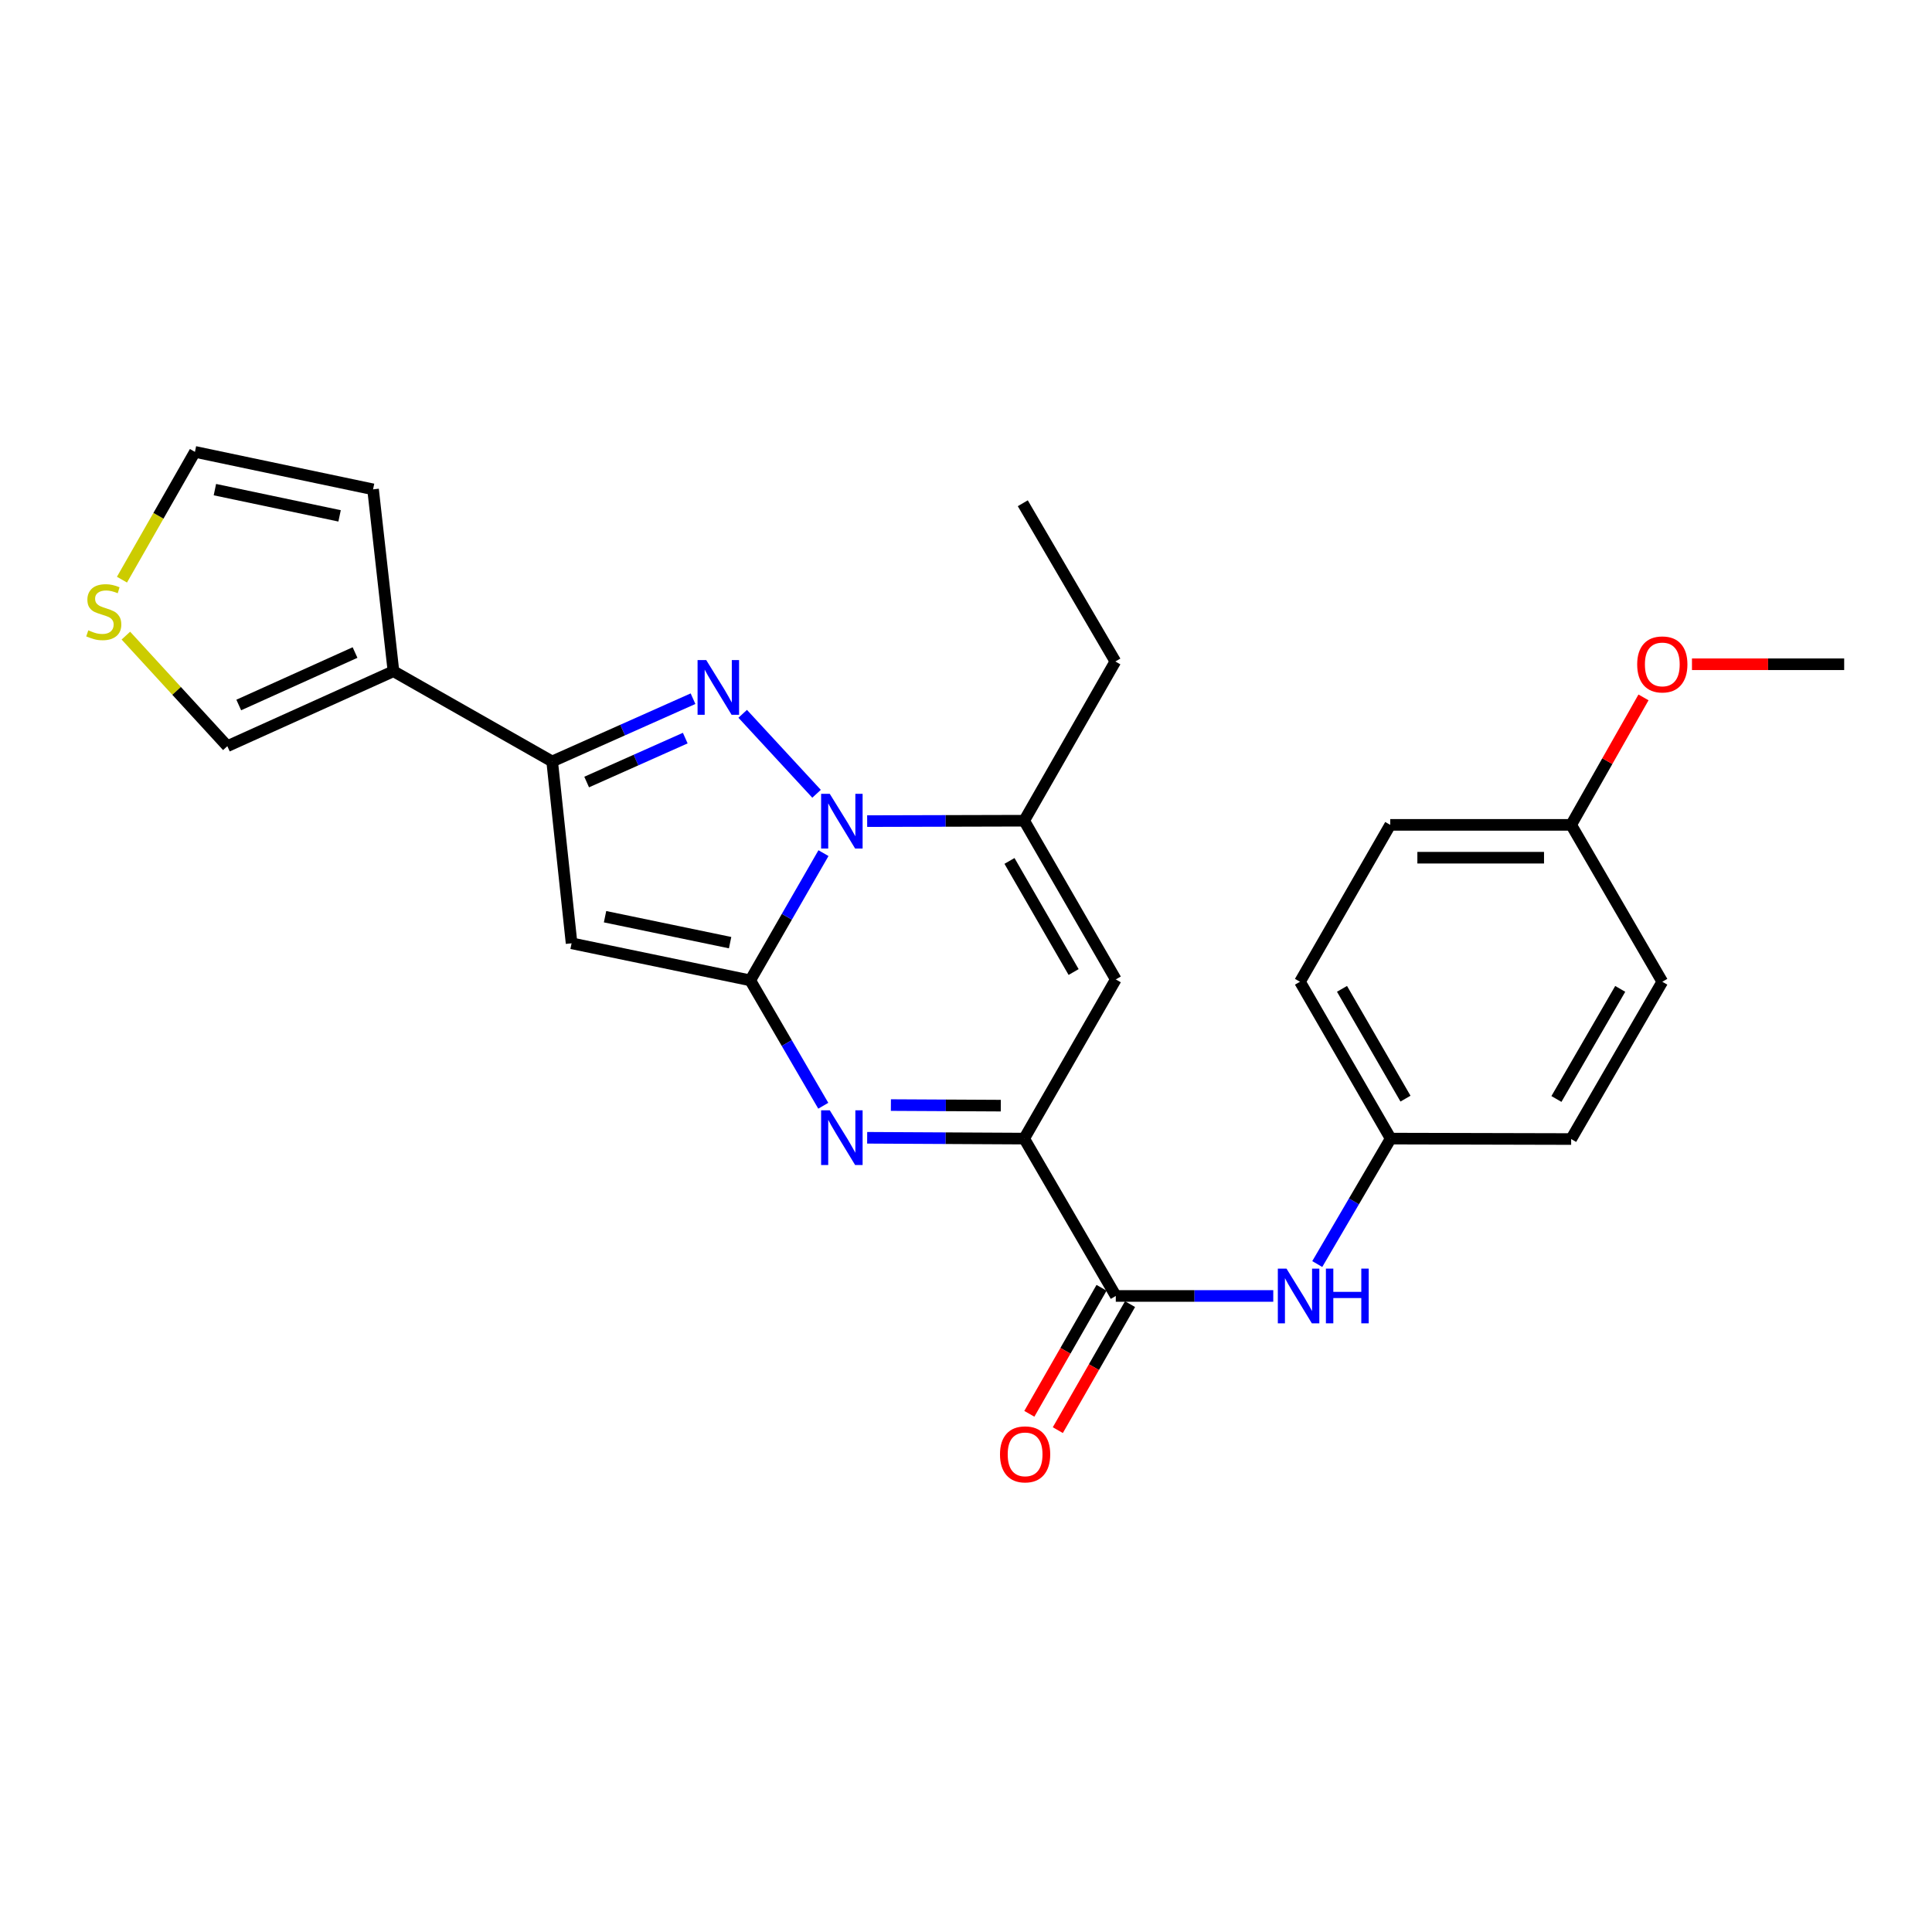 <?xml version='1.0' encoding='iso-8859-1'?>
<svg version='1.1' baseProfile='full'
              xmlns='http://www.w3.org/2000/svg'
                      xmlns:rdkit='http://www.rdkit.org/xml'
                      xmlns:xlink='http://www.w3.org/1999/xlink'
                  xml:space='preserve'
width='1000px' height='1000px' viewBox='0 0 1000 1000'>
<!-- END OF HEADER -->
<rect style='opacity:1.0;fill:#FFFFFF;stroke:none' width='1000' height='1000' x='0' y='0'> </rect>
<path class='bond-0' d='M 388.326,507.436 L 407.277,474.507' style='fill:none;fill-rule:evenodd;stroke:#000000;stroke-width:6px;stroke-linecap:butt;stroke-linejoin:miter;stroke-opacity:1' />
<path class='bond-0' d='M 407.277,474.507 L 426.228,441.579' style='fill:none;fill-rule:evenodd;stroke:#0000FF;stroke-width:6px;stroke-linecap:butt;stroke-linejoin:miter;stroke-opacity:1' />
<path class='bond-2' d='M 388.326,507.436 L 407.226,539.884' style='fill:none;fill-rule:evenodd;stroke:#000000;stroke-width:6px;stroke-linecap:butt;stroke-linejoin:miter;stroke-opacity:1' />
<path class='bond-2' d='M 407.226,539.884 L 426.126,572.333' style='fill:none;fill-rule:evenodd;stroke:#0000FF;stroke-width:6px;stroke-linecap:butt;stroke-linejoin:miter;stroke-opacity:1' />
<path class='bond-3' d='M 388.326,507.436 L 295.848,488.249' style='fill:none;fill-rule:evenodd;stroke:#000000;stroke-width:6px;stroke-linecap:butt;stroke-linejoin:miter;stroke-opacity:1' />
<path class='bond-3' d='M 377.907,487.916 L 313.172,474.485' style='fill:none;fill-rule:evenodd;stroke:#000000;stroke-width:6px;stroke-linecap:butt;stroke-linejoin:miter;stroke-opacity:1' />
<path class='bond-1' d='M 422.649,410.863 L 384.416,369.468' style='fill:none;fill-rule:evenodd;stroke:#0000FF;stroke-width:6px;stroke-linecap:butt;stroke-linejoin:miter;stroke-opacity:1' />
<path class='bond-6' d='M 448.845,425.008 L 489.478,424.902' style='fill:none;fill-rule:evenodd;stroke:#0000FF;stroke-width:6px;stroke-linecap:butt;stroke-linejoin:miter;stroke-opacity:1' />
<path class='bond-6' d='M 489.478,424.902 L 530.112,424.797' style='fill:none;fill-rule:evenodd;stroke:#000000;stroke-width:6px;stroke-linecap:butt;stroke-linejoin:miter;stroke-opacity:1' />
<path class='bond-26' d='M 358.708,361.645 L 322.255,377.886' style='fill:none;fill-rule:evenodd;stroke:#0000FF;stroke-width:6px;stroke-linecap:butt;stroke-linejoin:miter;stroke-opacity:1' />
<path class='bond-26' d='M 322.255,377.886 L 285.801,394.128' style='fill:none;fill-rule:evenodd;stroke:#000000;stroke-width:6px;stroke-linecap:butt;stroke-linejoin:miter;stroke-opacity:1' />
<path class='bond-26' d='M 354.689,382.042 L 329.172,393.411' style='fill:none;fill-rule:evenodd;stroke:#0000FF;stroke-width:6px;stroke-linecap:butt;stroke-linejoin:miter;stroke-opacity:1' />
<path class='bond-26' d='M 329.172,393.411 L 303.654,404.781' style='fill:none;fill-rule:evenodd;stroke:#000000;stroke-width:6px;stroke-linecap:butt;stroke-linejoin:miter;stroke-opacity:1' />
<path class='bond-5' d='M 448.845,588.916 L 489.478,589.128' style='fill:none;fill-rule:evenodd;stroke:#0000FF;stroke-width:6px;stroke-linecap:butt;stroke-linejoin:miter;stroke-opacity:1' />
<path class='bond-5' d='M 489.478,589.128 L 530.112,589.339' style='fill:none;fill-rule:evenodd;stroke:#000000;stroke-width:6px;stroke-linecap:butt;stroke-linejoin:miter;stroke-opacity:1' />
<path class='bond-5' d='M 461.123,571.984 L 489.567,572.132' style='fill:none;fill-rule:evenodd;stroke:#0000FF;stroke-width:6px;stroke-linecap:butt;stroke-linejoin:miter;stroke-opacity:1' />
<path class='bond-5' d='M 489.567,572.132 L 518.011,572.28' style='fill:none;fill-rule:evenodd;stroke:#000000;stroke-width:6px;stroke-linecap:butt;stroke-linejoin:miter;stroke-opacity:1' />
<path class='bond-4' d='M 295.848,488.249 L 285.801,394.128' style='fill:none;fill-rule:evenodd;stroke:#000000;stroke-width:6px;stroke-linecap:butt;stroke-linejoin:miter;stroke-opacity:1' />
<path class='bond-9' d='M 285.801,394.128 L 203.653,347.426' style='fill:none;fill-rule:evenodd;stroke:#000000;stroke-width:6px;stroke-linecap:butt;stroke-linejoin:miter;stroke-opacity:1' />
<path class='bond-7' d='M 530.112,589.339 L 577.532,506.945' style='fill:none;fill-rule:evenodd;stroke:#000000;stroke-width:6px;stroke-linecap:butt;stroke-linejoin:miter;stroke-opacity:1' />
<path class='bond-8' d='M 530.112,589.339 L 577.532,670.789' style='fill:none;fill-rule:evenodd;stroke:#000000;stroke-width:6px;stroke-linecap:butt;stroke-linejoin:miter;stroke-opacity:1' />
<path class='bond-18' d='M 530.112,424.797 L 577.305,342.384' style='fill:none;fill-rule:evenodd;stroke:#000000;stroke-width:6px;stroke-linecap:butt;stroke-linejoin:miter;stroke-opacity:1' />
<path class='bond-27' d='M 530.112,424.797 L 577.532,506.945' style='fill:none;fill-rule:evenodd;stroke:#000000;stroke-width:6px;stroke-linecap:butt;stroke-linejoin:miter;stroke-opacity:1' />
<path class='bond-27' d='M 522.505,445.616 L 555.699,503.12' style='fill:none;fill-rule:evenodd;stroke:#000000;stroke-width:6px;stroke-linecap:butt;stroke-linejoin:miter;stroke-opacity:1' />
<path class='bond-10' d='M 577.532,670.789 L 618.285,670.789' style='fill:none;fill-rule:evenodd;stroke:#000000;stroke-width:6px;stroke-linecap:butt;stroke-linejoin:miter;stroke-opacity:1' />
<path class='bond-10' d='M 618.285,670.789 L 659.039,670.789' style='fill:none;fill-rule:evenodd;stroke:#0000FF;stroke-width:6px;stroke-linecap:butt;stroke-linejoin:miter;stroke-opacity:1' />
<path class='bond-14' d='M 570.159,666.563 L 551.469,699.175' style='fill:none;fill-rule:evenodd;stroke:#000000;stroke-width:6px;stroke-linecap:butt;stroke-linejoin:miter;stroke-opacity:1' />
<path class='bond-14' d='M 551.469,699.175 L 532.78,731.786' style='fill:none;fill-rule:evenodd;stroke:#FF0000;stroke-width:6px;stroke-linecap:butt;stroke-linejoin:miter;stroke-opacity:1' />
<path class='bond-14' d='M 584.905,675.014 L 566.215,707.625' style='fill:none;fill-rule:evenodd;stroke:#000000;stroke-width:6px;stroke-linecap:butt;stroke-linejoin:miter;stroke-opacity:1' />
<path class='bond-14' d='M 566.215,707.625 L 547.526,740.237' style='fill:none;fill-rule:evenodd;stroke:#FF0000;stroke-width:6px;stroke-linecap:butt;stroke-linejoin:miter;stroke-opacity:1' />
<path class='bond-12' d='M 203.653,347.426 L 117.671,386.215' style='fill:none;fill-rule:evenodd;stroke:#000000;stroke-width:6px;stroke-linecap:butt;stroke-linejoin:miter;stroke-opacity:1' />
<path class='bond-12' d='M 183.766,337.752 L 123.579,364.904' style='fill:none;fill-rule:evenodd;stroke:#000000;stroke-width:6px;stroke-linecap:butt;stroke-linejoin:miter;stroke-opacity:1' />
<path class='bond-13' d='M 203.653,347.426 L 193.096,253.286' style='fill:none;fill-rule:evenodd;stroke:#000000;stroke-width:6px;stroke-linecap:butt;stroke-linejoin:miter;stroke-opacity:1' />
<path class='bond-16' d='M 681.811,654.269 L 700.81,621.804' style='fill:none;fill-rule:evenodd;stroke:#0000FF;stroke-width:6px;stroke-linecap:butt;stroke-linejoin:miter;stroke-opacity:1' />
<path class='bond-16' d='M 700.81,621.804 L 719.809,589.339' style='fill:none;fill-rule:evenodd;stroke:#000000;stroke-width:6px;stroke-linecap:butt;stroke-linejoin:miter;stroke-opacity:1' />
<path class='bond-11' d='M 65.153,328.999 L 91.412,357.607' style='fill:none;fill-rule:evenodd;stroke:#CCCC00;stroke-width:6px;stroke-linecap:butt;stroke-linejoin:miter;stroke-opacity:1' />
<path class='bond-11' d='M 91.412,357.607 L 117.671,386.215' style='fill:none;fill-rule:evenodd;stroke:#000000;stroke-width:6px;stroke-linecap:butt;stroke-linejoin:miter;stroke-opacity:1' />
<path class='bond-28' d='M 63.131,300.032 L 82.016,266.962' style='fill:none;fill-rule:evenodd;stroke:#CCCC00;stroke-width:6px;stroke-linecap:butt;stroke-linejoin:miter;stroke-opacity:1' />
<path class='bond-28' d='M 82.016,266.962 L 100.901,233.891' style='fill:none;fill-rule:evenodd;stroke:#000000;stroke-width:6px;stroke-linecap:butt;stroke-linejoin:miter;stroke-opacity:1' />
<path class='bond-15' d='M 193.096,253.286 L 100.901,233.891' style='fill:none;fill-rule:evenodd;stroke:#000000;stroke-width:6px;stroke-linecap:butt;stroke-linejoin:miter;stroke-opacity:1' />
<path class='bond-15' d='M 175.768,267.009 L 111.232,253.433' style='fill:none;fill-rule:evenodd;stroke:#000000;stroke-width:6px;stroke-linecap:butt;stroke-linejoin:miter;stroke-opacity:1' />
<path class='bond-19' d='M 719.809,589.339 L 813.231,589.566' style='fill:none;fill-rule:evenodd;stroke:#000000;stroke-width:6px;stroke-linecap:butt;stroke-linejoin:miter;stroke-opacity:1' />
<path class='bond-20' d='M 719.809,589.339 L 672.862,508.154' style='fill:none;fill-rule:evenodd;stroke:#000000;stroke-width:6px;stroke-linecap:butt;stroke-linejoin:miter;stroke-opacity:1' />
<path class='bond-20' d='M 727.48,568.653 L 694.617,511.823' style='fill:none;fill-rule:evenodd;stroke:#000000;stroke-width:6px;stroke-linecap:butt;stroke-linejoin:miter;stroke-opacity:1' />
<path class='bond-17' d='M 813.231,426.95 L 719.582,426.95' style='fill:none;fill-rule:evenodd;stroke:#000000;stroke-width:6px;stroke-linecap:butt;stroke-linejoin:miter;stroke-opacity:1' />
<path class='bond-17' d='M 799.184,443.946 L 733.63,443.946' style='fill:none;fill-rule:evenodd;stroke:#000000;stroke-width:6px;stroke-linecap:butt;stroke-linejoin:miter;stroke-opacity:1' />
<path class='bond-23' d='M 813.231,426.95 L 831.952,393.959' style='fill:none;fill-rule:evenodd;stroke:#000000;stroke-width:6px;stroke-linecap:butt;stroke-linejoin:miter;stroke-opacity:1' />
<path class='bond-23' d='M 831.952,393.959 L 850.673,360.969' style='fill:none;fill-rule:evenodd;stroke:#FF0000;stroke-width:6px;stroke-linecap:butt;stroke-linejoin:miter;stroke-opacity:1' />
<path class='bond-29' d='M 813.231,426.95 L 860.405,508.154' style='fill:none;fill-rule:evenodd;stroke:#000000;stroke-width:6px;stroke-linecap:butt;stroke-linejoin:miter;stroke-opacity:1' />
<path class='bond-25' d='M 577.305,342.384 L 529.395,260.481' style='fill:none;fill-rule:evenodd;stroke:#000000;stroke-width:6px;stroke-linecap:butt;stroke-linejoin:miter;stroke-opacity:1' />
<path class='bond-21' d='M 813.231,589.566 L 860.405,508.154' style='fill:none;fill-rule:evenodd;stroke:#000000;stroke-width:6px;stroke-linecap:butt;stroke-linejoin:miter;stroke-opacity:1' />
<path class='bond-21' d='M 805.602,568.833 L 838.623,511.844' style='fill:none;fill-rule:evenodd;stroke:#000000;stroke-width:6px;stroke-linecap:butt;stroke-linejoin:miter;stroke-opacity:1' />
<path class='bond-22' d='M 672.862,508.154 L 719.582,426.95' style='fill:none;fill-rule:evenodd;stroke:#000000;stroke-width:6px;stroke-linecap:butt;stroke-linejoin:miter;stroke-opacity:1' />
<path class='bond-24' d='M 875.759,343.819 L 915.152,343.819' style='fill:none;fill-rule:evenodd;stroke:#FF0000;stroke-width:6px;stroke-linecap:butt;stroke-linejoin:miter;stroke-opacity:1' />
<path class='bond-24' d='M 915.152,343.819 L 954.545,343.819' style='fill:none;fill-rule:evenodd;stroke:#000000;stroke-width:6px;stroke-linecap:butt;stroke-linejoin:miter;stroke-opacity:1' />
<path  class='atom-1' d='M 429.486 410.882
L 438.766 425.882
Q 439.686 427.362, 441.166 430.042
Q 442.646 432.722, 442.726 432.882
L 442.726 410.882
L 446.486 410.882
L 446.486 439.202
L 442.606 439.202
L 432.646 422.802
Q 431.486 420.882, 430.246 418.682
Q 429.046 416.482, 428.686 415.802
L 428.686 439.202
L 425.006 439.202
L 425.006 410.882
L 429.486 410.882
' fill='#0000FF'/>
<path  class='atom-2' d='M 365.542 341.651
L 374.822 356.651
Q 375.742 358.131, 377.222 360.811
Q 378.702 363.491, 378.782 363.651
L 378.782 341.651
L 382.542 341.651
L 382.542 369.971
L 378.662 369.971
L 368.702 353.571
Q 367.542 351.651, 366.302 349.451
Q 365.102 347.251, 364.742 346.571
L 364.742 369.971
L 361.062 369.971
L 361.062 341.651
L 365.542 341.651
' fill='#0000FF'/>
<path  class='atom-3' d='M 429.486 574.688
L 438.766 589.688
Q 439.686 591.168, 441.166 593.848
Q 442.646 596.528, 442.726 596.688
L 442.726 574.688
L 446.486 574.688
L 446.486 603.008
L 442.606 603.008
L 432.646 586.608
Q 431.486 584.688, 430.246 582.488
Q 429.046 580.288, 428.686 579.608
L 428.686 603.008
L 425.006 603.008
L 425.006 574.688
L 429.486 574.688
' fill='#0000FF'/>
<path  class='atom-11' d='M 665.884 656.629
L 675.164 671.629
Q 676.084 673.109, 677.564 675.789
Q 679.044 678.469, 679.124 678.629
L 679.124 656.629
L 682.884 656.629
L 682.884 684.949
L 679.004 684.949
L 669.044 668.549
Q 667.884 666.629, 666.644 664.429
Q 665.444 662.229, 665.084 661.549
L 665.084 684.949
L 661.404 684.949
L 661.404 656.629
L 665.884 656.629
' fill='#0000FF'/>
<path  class='atom-11' d='M 686.284 656.629
L 690.124 656.629
L 690.124 668.669
L 704.604 668.669
L 704.604 656.629
L 708.444 656.629
L 708.444 684.949
L 704.604 684.949
L 704.604 671.869
L 690.124 671.869
L 690.124 684.949
L 686.284 684.949
L 686.284 656.629
' fill='#0000FF'/>
<path  class='atom-12' d='M 45.708 326.251
Q 46.028 326.371, 47.348 326.931
Q 48.668 327.491, 50.108 327.851
Q 51.588 328.171, 53.028 328.171
Q 55.708 328.171, 57.268 326.891
Q 58.828 325.571, 58.828 323.291
Q 58.828 321.731, 58.028 320.771
Q 57.268 319.811, 56.068 319.291
Q 54.868 318.771, 52.868 318.171
Q 50.348 317.411, 48.828 316.691
Q 47.348 315.971, 46.268 314.451
Q 45.228 312.931, 45.228 310.371
Q 45.228 306.811, 47.628 304.611
Q 50.068 302.411, 54.868 302.411
Q 58.148 302.411, 61.868 303.971
L 60.948 307.051
Q 57.548 305.651, 54.988 305.651
Q 52.228 305.651, 50.708 306.811
Q 49.188 307.931, 49.228 309.891
Q 49.228 311.411, 49.988 312.331
Q 50.788 313.251, 51.908 313.771
Q 53.068 314.291, 54.988 314.891
Q 57.548 315.691, 59.068 316.491
Q 60.588 317.291, 61.668 318.931
Q 62.788 320.531, 62.788 323.291
Q 62.788 327.211, 60.148 329.331
Q 57.548 331.411, 53.188 331.411
Q 50.668 331.411, 48.748 330.851
Q 46.868 330.331, 44.628 329.411
L 45.708 326.251
' fill='#CCCC00'/>
<path  class='atom-15' d='M 517.594 752.771
Q 517.594 745.971, 520.954 742.171
Q 524.314 738.371, 530.594 738.371
Q 536.874 738.371, 540.234 742.171
Q 543.594 745.971, 543.594 752.771
Q 543.594 759.651, 540.194 763.571
Q 536.794 767.451, 530.594 767.451
Q 524.354 767.451, 520.954 763.571
Q 517.594 759.691, 517.594 752.771
M 530.594 764.251
Q 534.914 764.251, 537.234 761.371
Q 539.594 758.451, 539.594 752.771
Q 539.594 747.211, 537.234 744.411
Q 534.914 741.571, 530.594 741.571
Q 526.274 741.571, 523.914 744.371
Q 521.594 747.171, 521.594 752.771
Q 521.594 758.491, 523.914 761.371
Q 526.274 764.251, 530.594 764.251
' fill='#FF0000'/>
<path  class='atom-24' d='M 847.405 343.899
Q 847.405 337.099, 850.765 333.299
Q 854.125 329.499, 860.405 329.499
Q 866.685 329.499, 870.045 333.299
Q 873.405 337.099, 873.405 343.899
Q 873.405 350.779, 870.005 354.699
Q 866.605 358.579, 860.405 358.579
Q 854.165 358.579, 850.765 354.699
Q 847.405 350.819, 847.405 343.899
M 860.405 355.379
Q 864.725 355.379, 867.045 352.499
Q 869.405 349.579, 869.405 343.899
Q 869.405 338.339, 867.045 335.539
Q 864.725 332.699, 860.405 332.699
Q 856.085 332.699, 853.725 335.499
Q 851.405 338.299, 851.405 343.899
Q 851.405 349.619, 853.725 352.499
Q 856.085 355.379, 860.405 355.379
' fill='#FF0000'/>
</svg>
